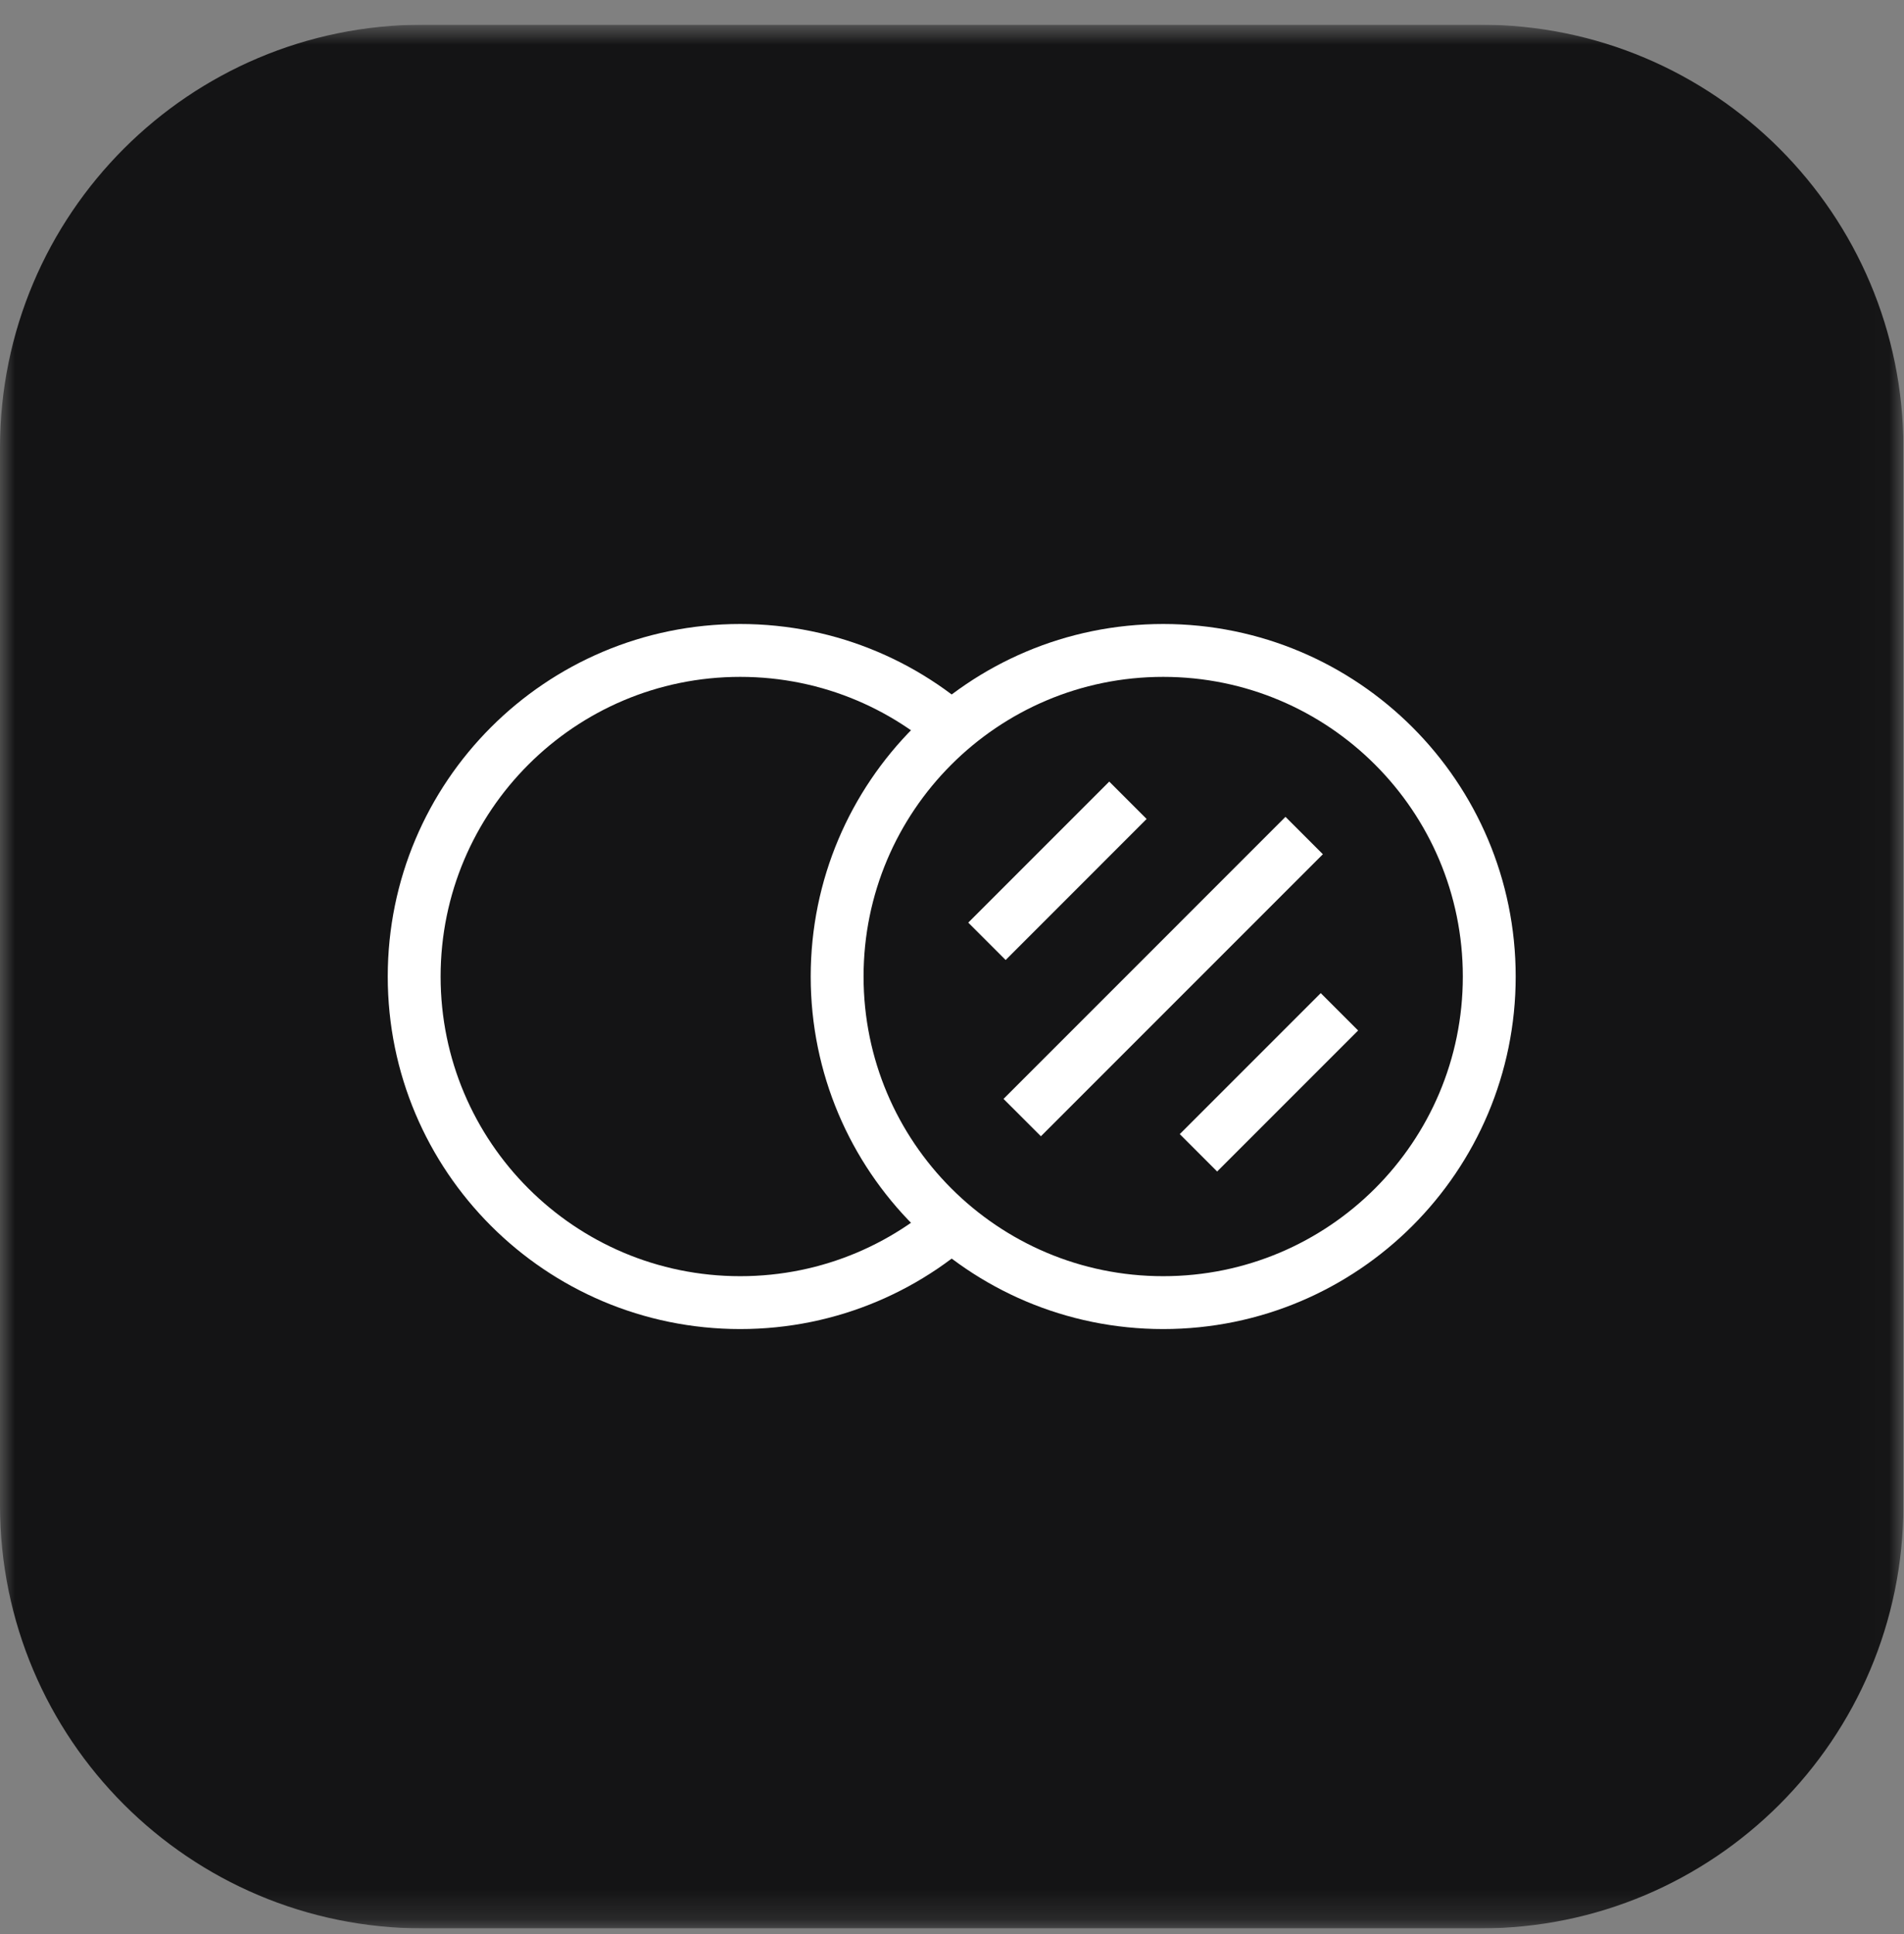 <svg width="64" height="65" viewBox="0 0 64 65" fill="none" xmlns="http://www.w3.org/2000/svg">
<rect x="0" y="0" width="64" height="65" fill="#808080" stroke="none"/>
<g id="6542705b93876c3d38b200fa_fintech.svg" clip-path="url(#clip0_72_773)">
<g id="Clip path group">
<mask id="mask0_72_773" style="mask-type:luminance" maskUnits="userSpaceOnUse" x="0" y="0" width="64" height="65">
<g id="clip0_1417_168106">
<path id="Vector" d="M63.98 0.83H0V64.81H63.98V0.83Z" fill="white"/>
</g>
</mask>
<g mask="url(#mask0_72_773)">
<g id="Group">
<path id="Vector_2" d="M49.762 0.83H14.218C6.366 0.83 0 7.196 0 15.048V50.592C0 58.444 6.366 64.81 14.218 64.81H49.762C57.614 64.81 63.98 58.444 63.98 50.592V15.048C63.98 7.196 57.614 0.83 49.762 0.83Z" fill="#141415"/>
<path id="Vector_3" d="M24.881 43.779C30.934 43.779 35.841 38.873 35.841 32.82C35.841 26.767 30.934 21.86 24.881 21.86C18.828 21.86 13.922 26.767 13.922 32.82C13.922 38.873 18.828 43.779 24.881 43.779Z" fill="#141415" stroke="white" stroke-width="1.777"/>
<path id="Vector_4" d="M39.099 43.779C45.152 43.779 50.059 38.873 50.059 32.82C50.059 26.767 45.152 21.86 39.099 21.86C33.046 21.86 28.139 26.767 28.139 32.82C28.139 38.873 33.046 43.779 39.099 43.779Z" fill="#141415" stroke="white" stroke-width="1.777"/>
<path id="Vector_5" d="M43.838 28.081L34.36 37.56" stroke="white" stroke-width="1.777"/>
<path id="Vector_6" d="M40.284 38.744L45.023 34.005" stroke="white" stroke-width="1.777"/>
<path id="Vector_7" d="M33.175 31.636L37.914 26.896" stroke="white" stroke-width="1.777"/>
</g>
</g>
</g>
</g>
<defs>
<clipPath id="clip0_72_773">
<rect width="63.98" height="63.98" fill="white" transform="translate(0 0.83)"/>
</clipPath>
</defs>
</svg>
